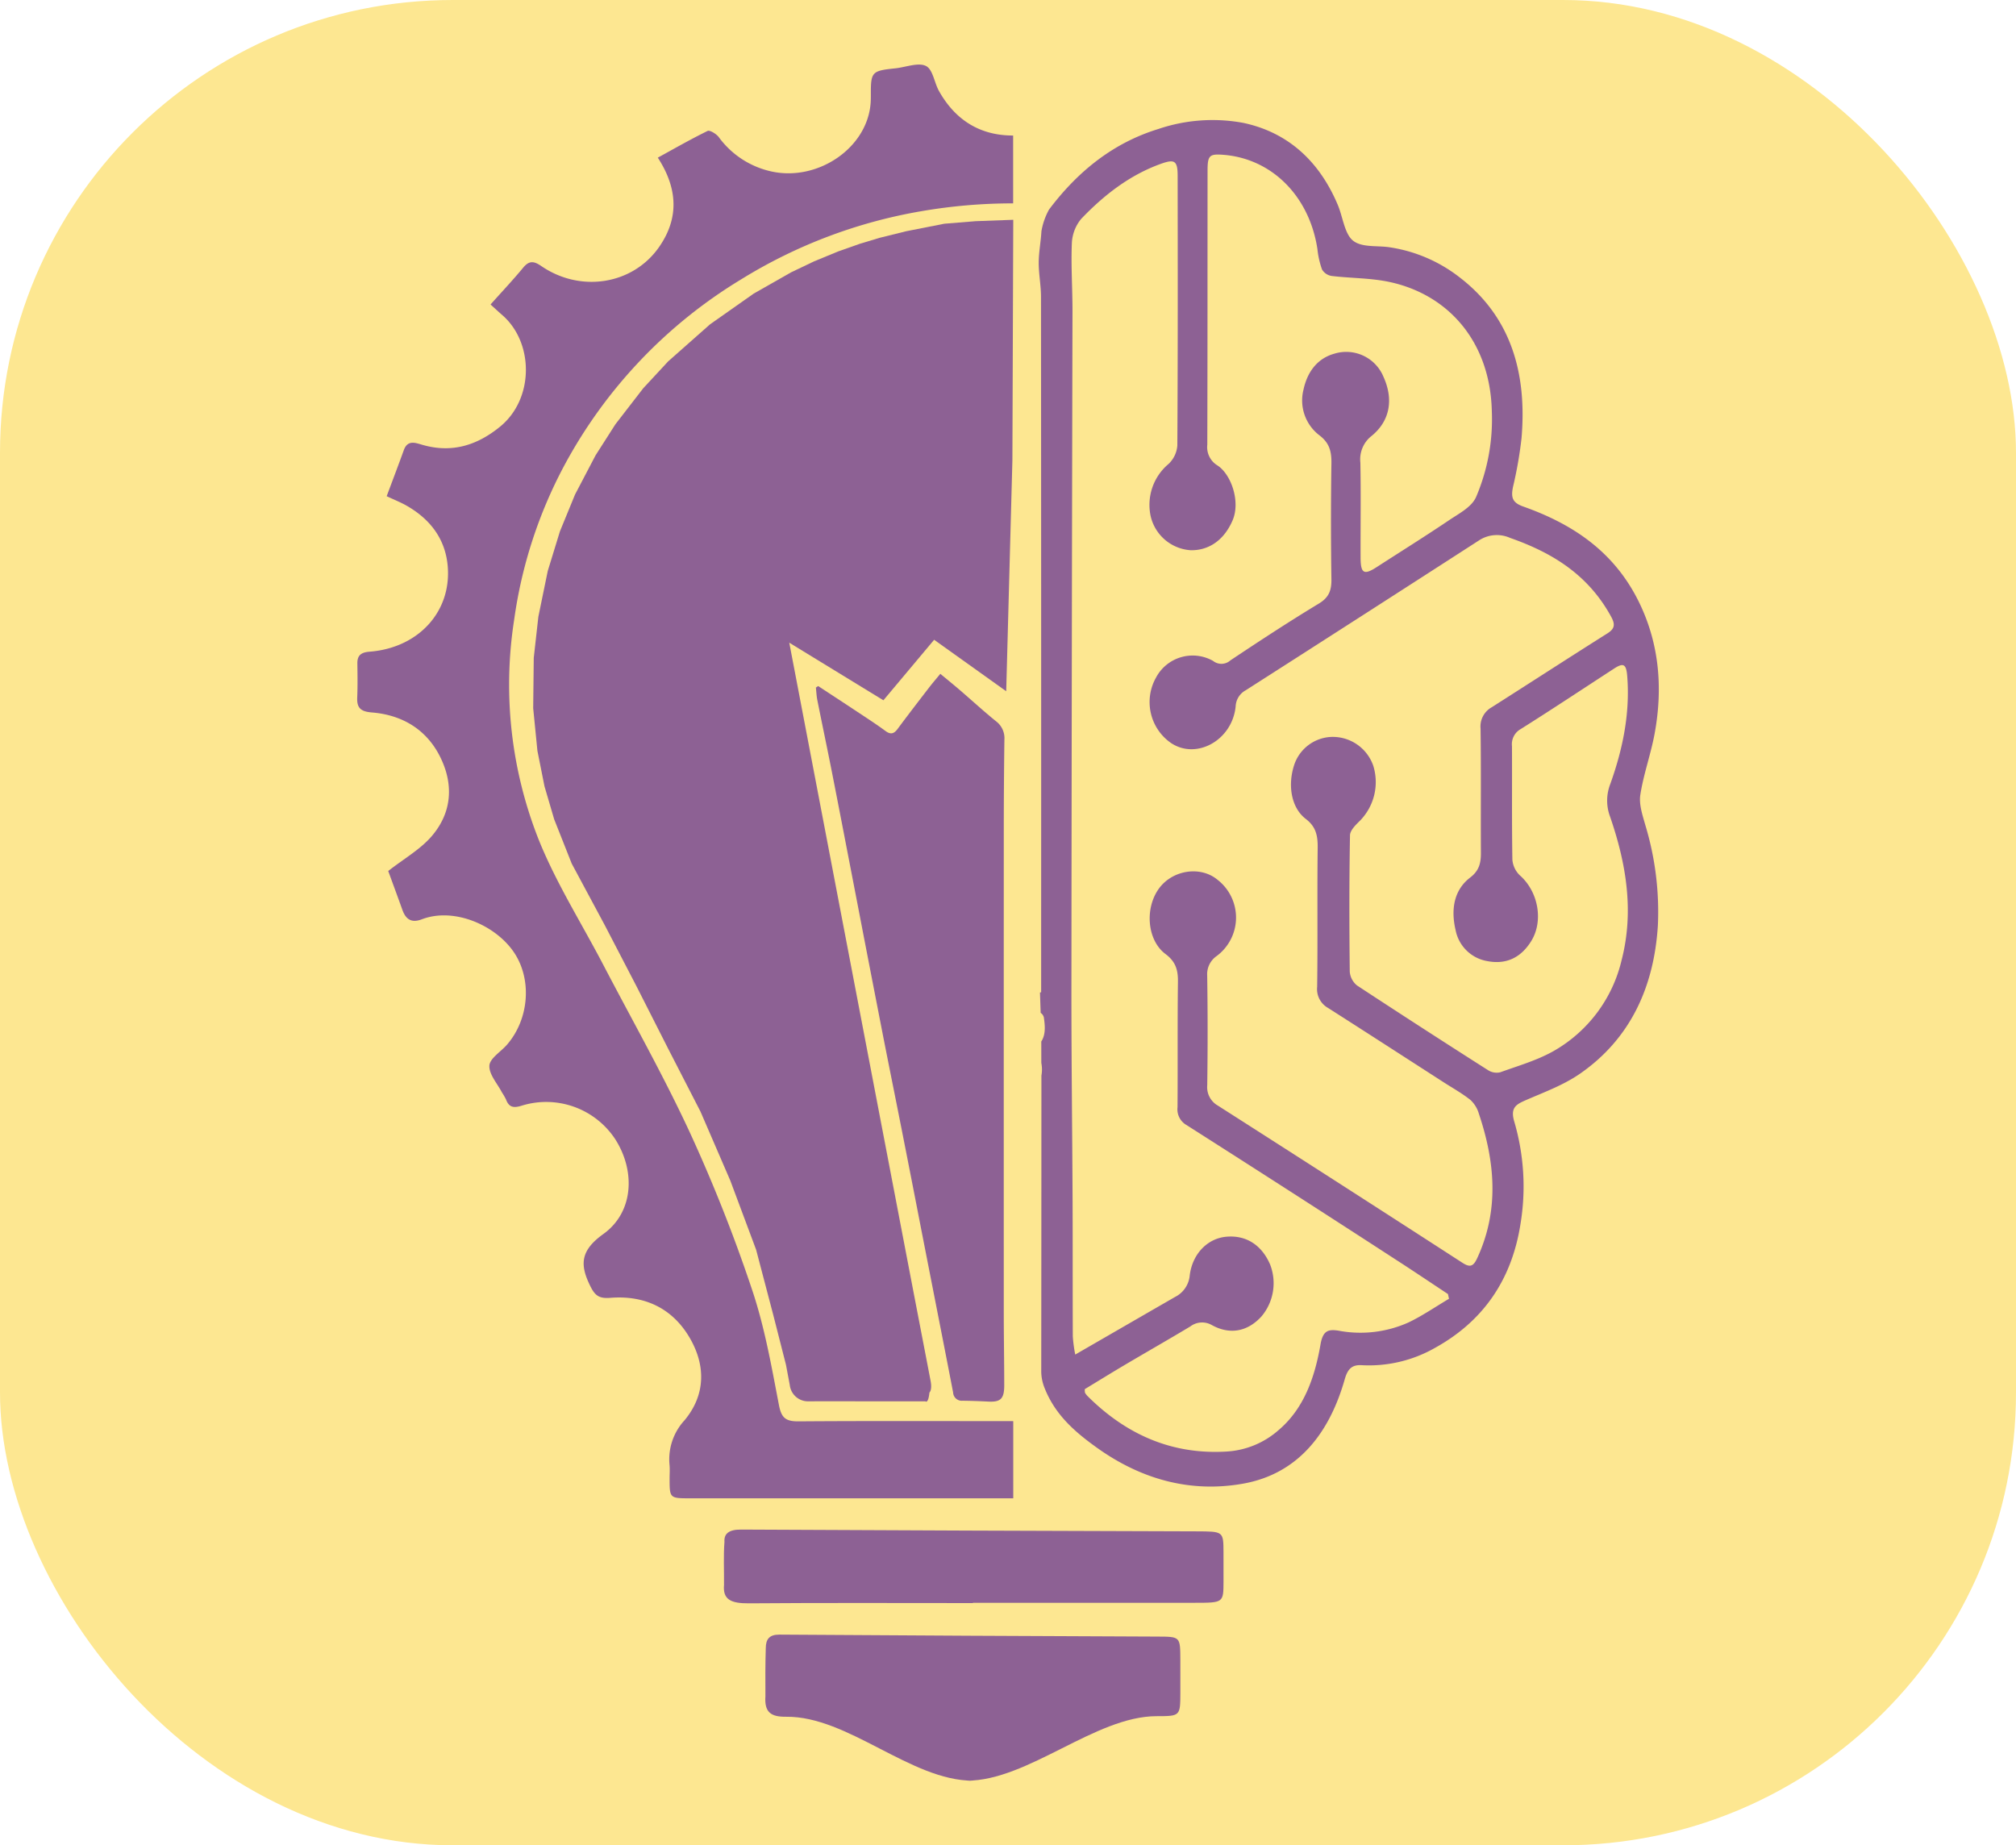 <svg viewBox="0 0 394.197 360.827" xmlns="http://www.w3.org/2000/svg" data-name="Camada 1" id="Camada_1"><defs><style>.cls-1{fill:#fde791;}.cls-2{fill:#8d6194;}</style></defs><rect rx="88.539" height="360.827" width="394.197" class="cls-1"></rect><path d="M190.222,348.195c-12.124,0-24.38-12.631-36.503-12.503-2.959.031-4.27-.833-4.055-4.016-.023-3.205-.023-6.333.07-9.373.005-1.832.739-2.687,2.692-2.674q36.993.248,73.987.387c4.363.02,4.366.009,4.384,4.504q.013,3.233.003,6.467c-.013,4.571-.016,4.587-4.638,4.591-12.023.009-25.111,12.618-37.135,12.618C189.027,348.214,190.222,348.175,190.222,348.195Z" class="cls-2"></path><path d="M190.237,313.465c-14.595,0-29.191-.067-43.784.048-3.562.028-5.14-.747-4.882-3.606.024-3.08-.125-5.61.085-8.415-.112-1.62.889-2.412,3.24-2.401q44.531.222,89.063.347c5.252.018,5.255.008,5.277,4.044q.016,2.903.003,5.805c-.016,4.103-.019,4.118-5.583,4.121q-21.71.013-43.419.003Z" class="cls-2"></path><path d="M156.104,277.93c-2.626.019-3.341-.821-3.81-3.268-1.452-7.57-2.795-15.234-5.257-22.534a304.327,304.327,0,0,0-12.138-30.664c-5.166-11.151-11.254-21.917-16.957-32.842-4.231-8.106-9.187-15.945-12.577-24.355a82.301,82.301,0,0,1-4.832-43.06,90.252,90.252,0,0,1,9.812-30.195,95.126,95.126,0,0,1,34.549-36.369A98.367,98.367,0,0,1,180.218,41.287a105.068,105.068,0,0,1,17.887-1.521L198.104,26.5c-6.578.018-11.373-3.129-14.5-8.704-.926-1.651-1.192-4.24-2.563-4.903-1.52-.735-3.956.261-5.997.472-4.562.471-4.773.69-4.762,5.069.002.594-.002,1.191-.049,1.783C169.536,29.01,159.851,35.522,150.816,33.523a17.332,17.332,0,0,1-10.297-6.746c-.469-.604-1.736-1.377-2.15-1.176-3.285,1.603-6.452,3.423-9.746,5.226,3.928,6.052,4.15,11.826.299,17.407-5.127,7.431-15.372,9.067-23.073,3.795-1.455-.996-2.374-1.111-3.547.309-1.975,2.39-4.113,4.657-6.383,7.201.955.864,1.582,1.457,2.237,2.02,6.251,5.372,6.325,16.384-.351,21.85C93.406,87.009,88.499,88.646,82.702,87.013c-1.413-.398-2.985-1.092-3.74 1C77.873,91.028,76.729,94.025,75.608,97.028c1.5.706,2.743,1.194,3.883,1.844,4.653,2.652,7.543,6.506,8.037,11.673.856,8.966-5.658,16.144-15.25,16.884-1.709.132-2.424.732-2.401,2.315.031,2.208.065,4.42-.028,6.626-.082,1.959.56,2.759,2.847,2.942,6.034.484,10.698,3.393,13.319,8.588,2.714,5.38,2.417,10.908-1.589,15.59-2.225,2.599-5.452,4.425-8.515,6.824.794,2.174,1.797,4.889,2.775,7.611.644,1.792,1.73,2.625,3.792,1.836,6.257-2.393,14.365,1.105,17.981,6.404,3.605,5.283,3.036,13.079-1.322,18.109-1.198,1.383-3.361,2.673-3.445,4.093-.1,1.699,1.548,3.494,2.454,5.241a12.818,12.818,0,0,1,.778,1.335c.553,1.499,1.378,1.797,3.059,1.267a16.16,16.16,0,0,1,18.336,6.576c3.977,6.25,3.569,14.266-2.334,18.504-4.489,3.223-4.654,5.963-2.57,10.173.916,1.85,1.695,2.494,3.919,2.315,6.635-.534,11.95,1.984,15.3,7.442,3.393,5.528,3.425,11.426-.761,16.475a11.254,11.254,0,0,0-2.954,8.781c.077.843.012,1.698.011,2.548-.001,3.953-.001,3.953,4.042,3.953q31.578-.001,63.156-.001l-.001-15.088C184.119,277.882,170.111,277.829,156.104,277.93Z" class="cls-2"></path><path d="M159.984,134.152l-.45.293c.09.815.121,1.645.28,2.443.926,4.643,1.906,9.273,2.822,13.918,1.319,6.681,2.6,13.372,3.894,20.059q1.238,6.398,2.469,12.797,1.832,9.462,3.675,18.921c1.201,6.11,2.438,12.211,3.643,18.32q1.94,9.834,3.851,19.674,1.233,6.302,2.468,12.604c1.247,6.367,2.504,12.731,3.73,19.103a1.693,1.693,0,0,0,1.846,1.615c1.692.016,3.384.083,5.074.165,2.384.116,3.083-.56,3.079-3.214-.006-4.702-.091-9.404-.092-14.106q-.013-47.136.002-94.273.003-8.914.12-17.828a4.135,4.135,0,0,0-1.643-3.612c-2.408-1.948-4.707-4.065-7.065-6.093-1.23-1.057-2.488-2.073-3.822-3.18-.821,1.001-1.548,1.84-2.228,2.724-2.053,2.669-4.11,5.335-6.119,8.046-.734.991-1.385,1.138-2.382.402-1.847-1.364-3.771-2.597-5.675-3.862C164.976,137.416,162.478,135.789,159.984,134.152Z" class="cls-2"></path><path d="M181.736,272.299s.573-.459.229-2.275-3.223-16.752-3.223-16.752L172.045,218.325l-4.573-23.899-4.32-22.591-8.823-46.165L172.736,136.933l9.92-11.832,14.092,10.064,1.21-45.124.17-47.062-7.367.271-6.122.498-7.44,1.466-5.215,1.292-3.858,1.164-4.202,1.481-4.736,1.951-4.488,2.143L147.374,57.411l-8.53,6.001-8.193,7.247-4.88,5.266-5.442,7.044-3.873,6.061-4.016,7.665L109.488,103.892l-2.382,7.75-1.838,8.949-.901,8.049-.11,9.844.826,8.33,1.384,6.944,1.892,6.44,3.432,8.672,6.503,12.116,6.193,11.927,6.193,12.211,6.288,12.234,5.829,13.49,5.048,13.516,3.346,12.727,2.493,9.778.746,3.976a3.588,3.588,0,0,0,3.634,3.17c3.269-.021,12.562 0,12.562 0h10.322S181.507,274.574,181.736,272.299Z" class="cls-2"></path><path d="M320.736,155.442c.628-4.077,2.073-7.994,2.813-12.059,1.593-8.749.923-17.27-2.901-25.293-4.895-10.269-13.227-15.649-22.798-19.043-2.176-.772-2.43-1.808-1.993-3.897a79.811,79.811,0,0,0,1.651-9.445c1.11-12.909-2.149-23.883-12.196-31.544a29.278,29.278,0,0,0-13.7-5.822c-2.408-.349-5.354.095-7.067-1.299-1.65-1.343-1.967-4.623-2.972-6.999-3.71-8.772-9.959-14.216-18.493-16.018a32.971,32.971,0,0,0-16.594,1.205c-8.698,2.673-15.66,8.162-21.372,15.76a13.489,13.489,0,0,0-1.477,4.219c-.114,2.051-.524,4.091-.532,6.137-.009,2.225.446,4.451.447,6.677q.047,65.329.027,130.658c0,1.801,0,3.601,0,5.344-.08.017-.15.034-.228.051l.135,3.975c.035.03.079.059.112.089l-.019-11.856.019,11.856a1.446,1.446,0,0,1,.509.801c.235,1.634.388,3.348-.5,4.714l.007,4.199a6.627,6.627,0,0,1,.019,2.461q.002,3.394-.004,6.788l.004,2.711-.004-2.711q-.005,25.61-.031,51.22a8.948,8.948,0,0,0,.702,3.207c2.091,5.224,5.988,8.55,10.175,11.549,8.734,6.257,18.377,8.849,28.573,7.039,10.473-1.859,16.791-9.496,19.895-20.421.591-2.078,1.46-2.857,3.326-2.748a26.066,26.066,0,0,0,14.371-3.413c9.08-5.032,14.874-12.925,16.647-24.069a45.061,45.061,0,0,0-1.191-20.131c-.818-2.736.351-3.381,2.239-4.204,3.626-1.58,7.424-2.959,10.685-5.233,9.565-6.671,14.393-16.602,15.154-28.984A58.461,58.461,0,0,0,321.742,161.42C321.198,159.479,320.447,157.323,320.736,155.442Zm-5.905,4.266c3.143,9.111,4.728,18.471,2.236,28.089a27.75,27.75,0,0,1-12.902,17.502c-3.353,1.979-7.158,3.05-10.806,4.371a3.106,3.106,0,0,1-2.421-.428q-12.849-8.179-25.597-16.548a3.864,3.864,0,0,1-1.417-2.712c-.1-8.882-.115-17.768.047-26.648.018-.987,1.167-2.089,1.988-2.893a10.784,10.784,0,0,0,2.572-10.679,8.388,8.388,0,0,0-8.265-5.664,8,8,0,0,0-7.26,5.639c-1.238,3.956-.485,8.249,2.32,10.395,1.973,1.51,2.356,3.232,2.325,5.658-.114,9.059.025,18.123-.103,27.181a4.229,4.229,0,0,0,2.155,4.135c7.543,4.812,15.059,9.675,22.584,14.522,1.76,1.133,3.594,2.152,5.241,3.459a5.956,5.956,0,0,1,1.642,2.683c3.169,9.448,4.013,18.872-.323,28.245-.76,1.644-1.414,1.866-2.904.902q-23.868-15.441-47.816-30.733a4.142,4.142,0,0,1-2.072-3.962q.154-10.714-.007-21.431a4.328,4.328,0,0,1,1.844-3.845,9.358,9.358,0,0,0,.189-14.907c-3.327-2.783-8.837-1.951-11.49,1.736-2.776,3.857-2.3,10.067,1.305,12.773,1.908,1.432,2.463,2.995,2.433,5.377-.105,8.188-.02,16.379-.081,24.568a3.54,3.54,0,0,0,1.787,3.516q20.588,13.112,41.076,26.416c3.358,2.168,6.678,4.407,10.015,6.613q.101.462.201.924c-2.631,1.557-5.181,3.318-7.91,4.625a22.98,22.98,0,0,1-13.703,1.608c-1.974-.302-3.036-.035-3.506,2.675-1.12,6.457-3.217,12.54-8.2,16.771a16.84,16.84,0,0,1-10.004,4.18c-10.55.683-19.624-3.104-27.402-10.885a3.68,3.68,0,0,1-.447-.597,3.221,3.221,0,0,1-.043-.707c2.548-1.545,5.245-3.214,7.97-4.825,4.216-2.493,8.468-4.914,12.67-7.438a3.803,3.803,0,0,1,4.212-.26c3.553,1.956,7.025,1.259,9.717-1.719a10.081,10.081,0,0,0,1.667-10.134c-1.651-3.841-4.732-5.784-8.6-5.424-3.559.331-6.554,3.239-7.111,7.514A5.241,5.241,0,0,1,229.739,253.619c-6.324,3.646-12.645,7.298-19.493,11.251a28.389,28.389,0,0,1-.474-3.517c-.042-8.799-.006-17.599-.044-26.399-.06-13.935-.24-27.87-.228-41.805q.057-66.122.209-132.245c.006-4.438-.307-8.886-.126-13.311a8.009,8.009,0,0,1,1.804-4.768c4.536-4.757,9.622-8.665,15.682-10.818,2.578-.916,3.198-.58,3.202,2.325.022,17.599.047,35.199-.062,52.797a5.516,5.516,0,0,1-1.719,3.593,10.433,10.433,0,0,0-3.526,10.067,8.604,8.604,0,0,0,7.848,6.801c3.183.071,6.377-1.608,8.2-5.834,1.573-3.647-.251-9.002-2.978-10.757a4.177,4.177,0,0,1-1.967-4.036c.056-17.861.037-35.721.052-53.582.002-2.979.356-3.314,3.039-3.113,9.513.713,16.866,8.071,18.44,18.415a17.083,17.083,0,0,0,.903,4.011,2.664,2.664,0,0,0,1.907,1.27c3.755.454,7.59.382,11.278,1.171,11.617,2.484,19.753,11.806,20.02,25.394a38.631,38.631,0,0,1-3.085,16.667c-.885,1.974-3.333,3.214-5.232,4.494-4.682,3.157-9.461,6.14-14.197,9.201-2.496,1.613-3.141,1.254-3.152-1.885-.021-6.186.08-12.374-.041-18.557a5.795,5.795,0,0,1,2.22-5.228c3.608-2.957,4.286-7.177,2.282-11.577a7.875,7.875,0,0,0-9.615-4.478c-3.327.936-5.259,3.579-6.002,6.999a8.576,8.576,0,0,0,3.108,8.958c1.898,1.443,2.382,3.061,2.346,5.434q-.169,11.367 0,22.738c.031,2.271-.578,3.592-2.47,4.736-5.843,3.534-11.576,7.296-17.282,11.097a2.623,2.623,0,0,1-3.387.105,8.112,8.112,0,0,0-11.188,3.317,9.742,9.742,0,0,0,2.905,12.697c4.977,3.396,12.019-.464,12.695-7.099a3.768,3.768,0,0,1,1.978-3.177q22.831-14.602,45.61-29.303a6.343,6.343,0,0,1,6.077-.486c8.059,2.827,15.187,7.053,19.744,15.381.86,1.571.713,2.387-.741,3.304-7.561,4.769-15.069,9.641-22.614,14.44a4.292,4.292,0,0,0-2.163,4.157c.113,8.101.02,16.205.068,24.307.012,2.044-.387,3.513-2.095,4.819-3.25,2.486-3.784,6.343-2.857,10.278a7.615,7.615,0,0,0,6.17,6.06c3.57.702,6.531-.529,8.621-3.913,2.442-3.955,1.366-9.683-2.208-12.831a4.787,4.787,0,0,1-1.479-3.079c-.125-7.403-.04-14.81-.079-22.215a3.381,3.381,0,0,1,1.705-3.326c6.134-3.86,12.185-7.879,18.27-11.835,1.796-1.168,2.367-.895,2.554,1.418.594,7.36-.88,14.382-3.3,21.142A8.91,8.91,0,0,0,314.832,159.708Z" class="cls-2"></path></svg>